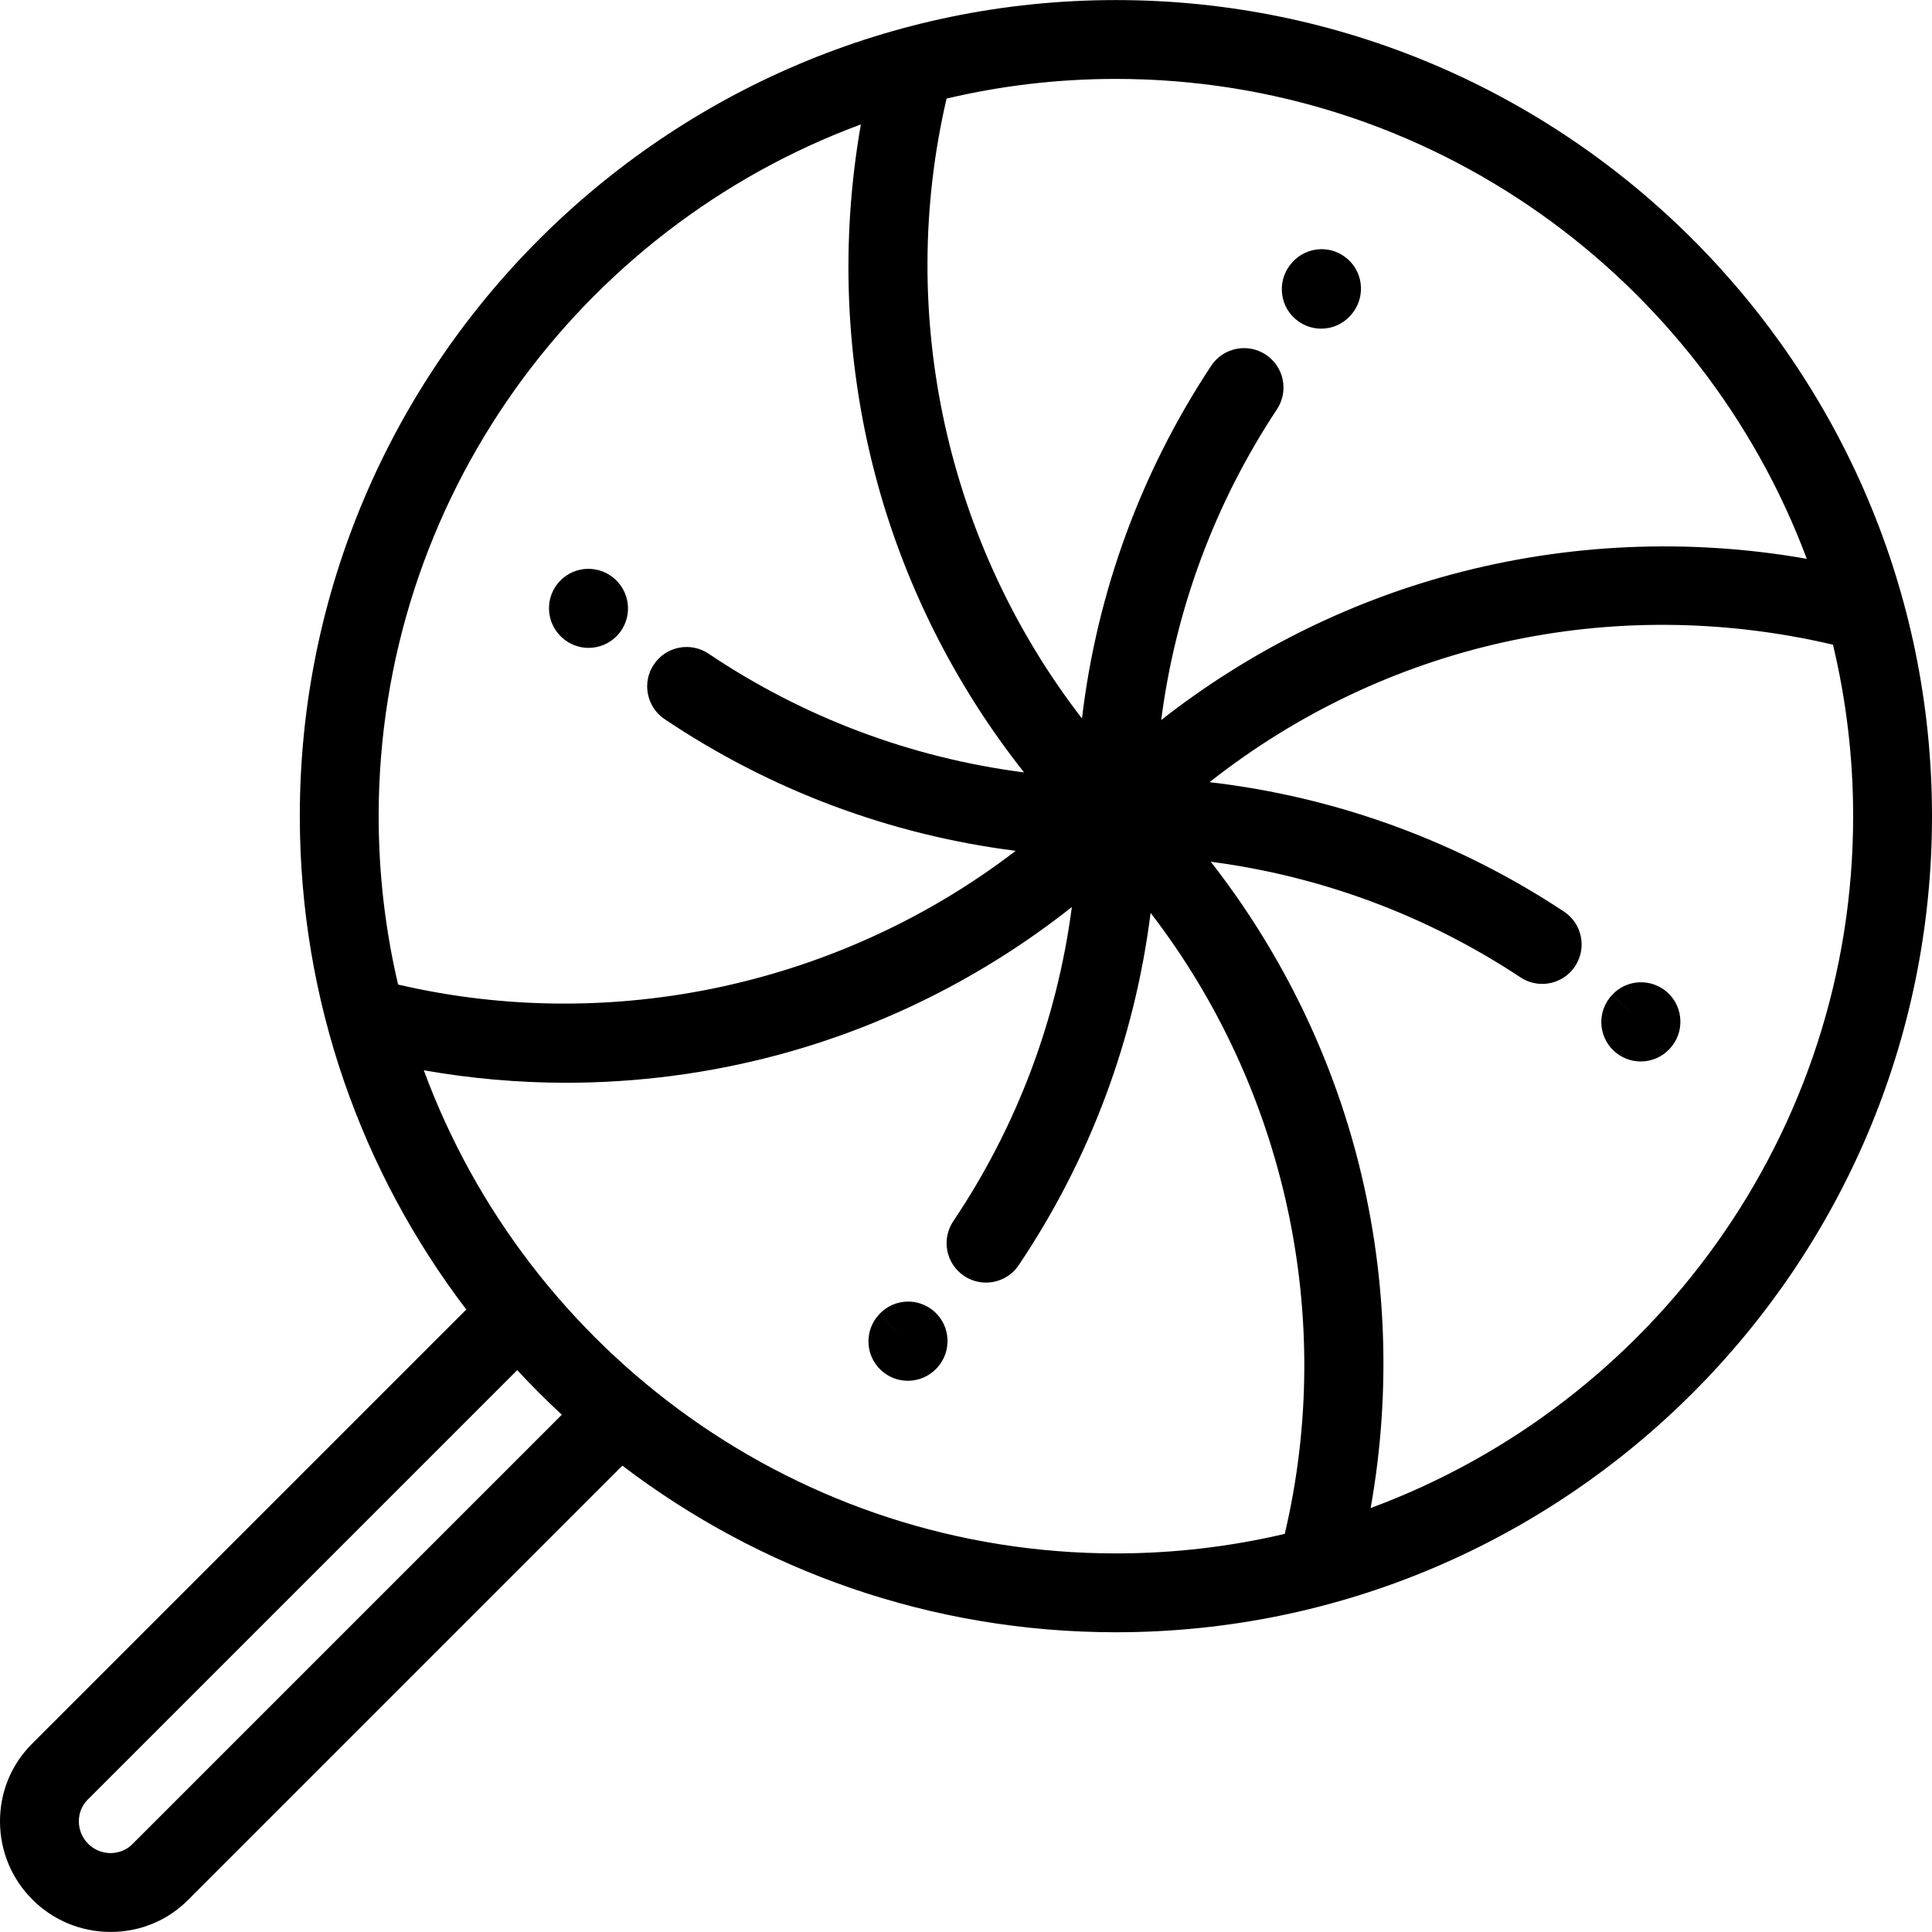 <?xml version="1.0" encoding="iso-8859-1"?>
<!-- Uploaded to: SVG Repo, www.svgrepo.com, Generator: SVG Repo Mixer Tools -->
<svg fill="#000000" height="800px" width="800px" version="1.1" id="Layer_1" xmlns="http://www.w3.org/2000/svg" xmlns:xlink="http://www.w3.org/1999/xlink" 
	 viewBox="0 0 512 512" xml:space="preserve">
<g>
	<g>
		<path d="M295.726,0.018c-119.254,0-216.274,97.02-216.274,216.274c0,49.092,16.453,94.407,44.118,130.747L8.457,462.153
			c-5.491,5.49-8.494,12.823-8.457,20.647c0.038,7.786,3.086,15.102,8.583,20.598c5.497,5.498,12.812,8.545,20.598,8.583
			c0.049,0,0.097,0,0.145,0c7.769,0,15.045-3,20.501-8.456l115.11-115.11c36.347,27.685,81.677,44.15,130.788,44.15
			C414.98,432.566,512,335.546,512,216.292S414.98,0.018,295.726,0.018z M250.855,26.121c14.414-3.401,29.435-5.208,44.872-5.208
			C379.48,20.915,451.083,73.89,478.813,148.09c-31.217-5.494-63.476-4.109-94.13,4.141c-27.972,7.529-54.161,20.723-76.954,38.589
			c3.801-29.384,14.215-57.468,30.674-82.35c3.184-4.812,1.863-11.295-2.949-14.478c-4.812-3.183-11.296-1.863-14.478,2.95
			c-18.652,28.196-30.287,60.101-34.243,93.455C251.021,144.222,237.469,83.591,250.855,26.121z M100.35,216.29
			c-0.002-83.984,53.267-155.758,127.792-183.32c-5.409,30.731-4.175,62.457,3.754,92.718c7.54,28.782,21.05,55.685,39.483,79.01
			c-29.891-3.858-58.421-14.546-83.596-31.463c-4.788-3.219-11.281-1.944-14.499,2.844c-3.219,4.789-1.945,11.281,2.844,14.499
			c28.013,18.825,59.773,30.684,93.038,34.902c-46.058,35.323-106.491,48.741-163.668,35.439
			C102.135,246.579,100.35,231.641,100.35,216.29z M35.052,488.75c-1.517,1.517-3.538,2.311-5.769,2.335
			c-2.242-0.01-4.345-0.885-5.922-2.463c-1.578-1.578-2.452-3.681-2.464-5.923c-0.01-2.203,0.819-4.252,2.336-5.769l113.833-113.833
			c3.787,4.09,7.729,8.034,11.819,11.822L35.052,488.75z M340.475,406.492c-14.377,3.382-29.357,5.178-44.75,5.178
			c-84.076,0-155.917-53.385-183.413-128.036c12.455,2.191,25.072,3.309,37.693,3.309c18.787,0,37.577-2.428,55.807-7.278
			c28.487-7.579,55.126-21.021,78.241-39.293c-3.895,29.765-14.567,58.174-31.42,83.253c-3.219,4.789-1.945,11.281,2.844,14.499
			c1.789,1.202,3.814,1.777,5.817,1.777c3.363,0,6.665-1.62,8.681-4.621c18.886-28.104,30.76-59.978,34.942-93.357
			C340.552,288.18,354.038,349.006,340.475,406.492z M363.235,399.643c5.56-31.143,4.282-63.333-3.856-93.967
			c-7.465-28.099-20.629-54.405-38.509-77.306c29.281,3.831,57.265,14.229,82.066,30.636c1.774,1.174,3.775,1.735,5.755,1.735
			c3.389,0,6.714-1.647,8.724-4.685c3.183-4.812,1.863-11.295-2.95-14.478c-28.327-18.739-60.395-30.394-93.916-34.299
			c46.473-36.631,106.544-50.168,165.207-36.432c3.489,14.589,5.348,29.804,5.348,45.447
			C491.104,300.306,437.8,372.101,363.235,399.643z"/>
	</g>
</g>
<g>
	<g>
		<path d="M357.234,68.734c-4.289-3.861-10.863-3.548-14.723,0.741c-0.031,0.033-0.09,0.098-0.12,0.132
			c-3.859,4.288-3.545,10.93,0.744,14.79c2.006,1.806,4.511,2.699,7.006,2.699c2.838,0,5.662-1.157,7.717-3.44
			c0.031-0.033,0.09-0.098,0.12-0.132C361.837,79.235,361.523,72.594,357.234,68.734z"/>
	</g>
</g>
<g>
	<g>
		<path d="M247.766,347.72c-4.236-3.919-10.825-3.683-14.743,0.552l7.571,7.201l-7.579-7.191
			c-3.971,4.187-3.798,10.799,0.389,14.771c2.022,1.917,4.608,2.868,7.189,2.868c2.766,0,5.527-1.092,7.581-3.257
			c0.03-0.032,0.117-0.124,0.146-0.157C252.237,358.272,252.001,351.638,247.766,347.72z"/>
	</g>
</g>
<g>
	<g>
		<path d="M163.092,153.583c-4.187-3.939-10.776-3.756-14.738,0.419c-3.971,4.188-3.797,10.8,0.389,14.771
			c0.032,0.03,0.124,0.117,0.157,0.146c2.007,1.857,4.546,2.774,7.078,2.774c2.809,0,5.612-1.129,7.672-3.355
			C167.565,164.112,167.307,157.507,163.092,153.583z"/>
	</g>
</g>
<g>
	<g>
		<path d="M441.984,263.098c-4.236-3.918-10.825-3.683-14.743,0.553l7.571,7.201l-7.579-7.191
			c-3.971,4.186-3.798,10.799,0.389,14.771c2.022,1.917,4.608,2.868,7.189,2.868c2.766,0,5.527-1.092,7.581-3.257
			c0.03-0.032,0.117-0.124,0.146-0.157C446.456,273.649,446.22,267.017,441.984,263.098z"/>
	</g>
</g>
</svg>
